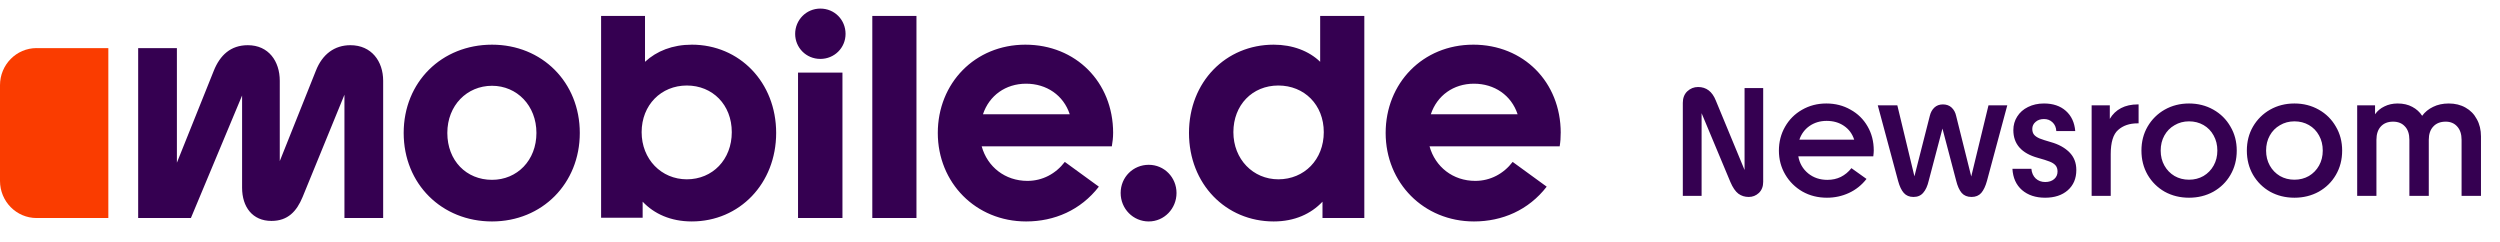 <svg xmlns="http://www.w3.org/2000/svg" width="269" height="26" viewBox="0 0 269 26" fill="none"><path d="M188.162 21.192C187.742 21.192 187.372 21.076 187.052 20.844C186.732 20.601 186.444 20.181 186.19 19.585L183.092 12.179V21.076H181.071V11.069C181.071 10.55 181.231 10.135 181.551 9.826C181.883 9.517 182.269 9.362 182.711 9.362C183.595 9.362 184.23 9.843 184.616 10.804L187.715 18.292V9.478H189.719V19.568C189.719 20.065 189.565 20.463 189.255 20.761C188.946 21.048 188.582 21.192 188.162 21.192ZM196.579 21.274C195.607 21.274 194.729 21.054 193.945 20.612C193.161 20.159 192.542 19.546 192.089 18.773C191.636 18 191.41 17.144 191.41 16.205C191.41 15.266 191.631 14.41 192.073 13.637C192.514 12.864 193.122 12.256 193.895 11.814C194.679 11.361 195.552 11.135 196.513 11.135C197.474 11.135 198.341 11.356 199.114 11.798C199.898 12.228 200.511 12.83 200.953 13.604C201.395 14.366 201.616 15.227 201.616 16.188C201.616 16.354 201.599 16.564 201.566 16.818H193.497C193.63 17.569 193.983 18.182 194.558 18.657C195.132 19.121 195.822 19.353 196.629 19.353C197.159 19.353 197.639 19.248 198.07 19.038C198.512 18.817 198.893 18.502 199.213 18.093L200.837 19.253C200.318 19.916 199.688 20.419 198.948 20.761C198.208 21.103 197.419 21.274 196.579 21.274ZM199.512 15.028C199.302 14.388 198.932 13.891 198.402 13.537C197.882 13.184 197.264 13.007 196.546 13.007C195.85 13.007 195.237 13.189 194.707 13.554C194.188 13.918 193.823 14.41 193.613 15.028H199.512ZM205.893 21.192C205.451 21.192 205.103 21.048 204.849 20.761C204.595 20.474 204.391 20.043 204.236 19.469L202.049 11.334H204.153L205.992 18.972L207.649 12.46C207.737 12.096 207.898 11.803 208.129 11.582C208.372 11.35 208.682 11.234 209.057 11.234C209.444 11.234 209.759 11.35 210.002 11.582C210.245 11.814 210.405 12.113 210.482 12.477L212.106 18.988L213.961 11.334H215.983L213.796 19.469C213.641 20.032 213.437 20.463 213.183 20.761C212.929 21.048 212.581 21.192 212.139 21.192C211.686 21.192 211.333 21.048 211.079 20.761C210.825 20.463 210.626 20.021 210.482 19.436L209.008 13.835L207.533 19.436C207.401 20.01 207.202 20.446 206.937 20.744C206.683 21.043 206.335 21.192 205.893 21.192ZM220.049 21.274C219.033 21.274 218.205 20.998 217.564 20.446C216.934 19.894 216.592 19.132 216.537 18.16H218.575C218.619 18.602 218.773 18.95 219.039 19.203C219.315 19.458 219.657 19.585 220.066 19.585C220.463 19.585 220.784 19.48 221.027 19.27C221.27 19.06 221.391 18.789 221.391 18.458C221.391 18.182 221.319 17.961 221.176 17.795C221.032 17.63 220.817 17.491 220.53 17.381C220.254 17.271 219.834 17.138 219.27 16.983C217.514 16.497 216.636 15.503 216.636 14.001C216.636 13.46 216.774 12.974 217.05 12.543C217.327 12.101 217.713 11.759 218.21 11.516C218.718 11.262 219.293 11.135 219.933 11.135C220.905 11.135 221.689 11.4 222.286 11.93C222.882 12.46 223.219 13.184 223.296 14.101H221.259C221.237 13.703 221.098 13.388 220.844 13.156C220.601 12.924 220.298 12.808 219.933 12.808C219.558 12.808 219.254 12.913 219.022 13.123C218.79 13.322 218.674 13.57 218.674 13.869C218.674 14.123 218.735 14.327 218.856 14.482C218.978 14.636 219.177 14.774 219.453 14.896C219.729 15.006 220.138 15.139 220.679 15.293C221.507 15.525 222.17 15.89 222.667 16.387C223.164 16.884 223.412 17.519 223.412 18.292C223.412 19.209 223.103 19.938 222.485 20.479C221.877 21.009 221.065 21.274 220.049 21.274ZM225.06 11.334H227.015V12.792C227.313 12.284 227.716 11.897 228.224 11.632C228.732 11.367 229.334 11.234 230.03 11.234H230.113V13.272H229.997C229.135 13.272 228.44 13.51 227.909 13.985C227.379 14.448 227.114 15.316 227.114 16.586V21.076H225.06V11.334ZM235.538 21.274C234.577 21.274 233.705 21.059 232.921 20.628C232.147 20.186 231.534 19.579 231.082 18.806C230.64 18.033 230.419 17.166 230.419 16.205C230.419 15.244 230.64 14.382 231.082 13.62C231.534 12.847 232.147 12.239 232.921 11.798C233.705 11.356 234.577 11.135 235.538 11.135C236.499 11.135 237.372 11.356 238.156 11.798C238.94 12.239 239.553 12.847 239.995 13.62C240.448 14.382 240.674 15.244 240.674 16.205C240.674 17.177 240.448 18.049 239.995 18.823C239.553 19.585 238.94 20.186 238.156 20.628C237.372 21.059 236.499 21.274 235.538 21.274ZM235.538 19.336C236.113 19.336 236.632 19.203 237.096 18.938C237.56 18.662 237.924 18.287 238.189 17.812C238.454 17.337 238.587 16.801 238.587 16.205C238.587 15.597 238.454 15.056 238.189 14.581C237.924 14.095 237.56 13.72 237.096 13.454C236.632 13.189 236.113 13.057 235.538 13.057C234.964 13.057 234.445 13.195 233.981 13.471C233.517 13.736 233.153 14.106 232.887 14.581C232.622 15.056 232.49 15.597 232.49 16.205C232.49 16.801 232.622 17.337 232.887 17.812C233.153 18.287 233.517 18.662 233.981 18.938C234.445 19.203 234.964 19.336 235.538 19.336ZM246.88 21.274C245.919 21.274 245.047 21.059 244.263 20.628C243.489 20.186 242.876 19.579 242.423 18.806C241.982 18.033 241.761 17.166 241.761 16.205C241.761 15.244 241.982 14.382 242.423 13.62C242.876 12.847 243.489 12.239 244.263 11.798C245.047 11.356 245.919 11.135 246.88 11.135C247.841 11.135 248.714 11.356 249.498 11.798C250.282 12.239 250.895 12.847 251.337 13.62C251.79 14.382 252.016 15.244 252.016 16.205C252.016 17.177 251.79 18.049 251.337 18.823C250.895 19.585 250.282 20.186 249.498 20.628C248.714 21.059 247.841 21.274 246.88 21.274ZM246.88 19.336C247.455 19.336 247.974 19.203 248.438 18.938C248.902 18.662 249.266 18.287 249.531 17.812C249.796 17.337 249.929 16.801 249.929 16.205C249.929 15.597 249.796 15.056 249.531 14.581C249.266 14.095 248.902 13.72 248.438 13.454C247.974 13.189 247.455 13.057 246.88 13.057C246.306 13.057 245.787 13.195 245.323 13.471C244.859 13.736 244.494 14.106 244.229 14.581C243.964 15.056 243.832 15.597 243.832 16.205C243.832 16.801 243.964 17.337 244.229 17.812C244.494 18.287 244.859 18.662 245.323 18.938C245.787 19.203 246.306 19.336 246.88 19.336ZM253.633 11.334H255.555V12.295C255.809 11.93 256.146 11.649 256.565 11.45C256.985 11.24 257.46 11.135 257.99 11.135C258.598 11.135 259.122 11.257 259.564 11.499C260.006 11.731 260.359 12.052 260.624 12.46C260.923 12.052 261.315 11.731 261.801 11.499C262.287 11.257 262.85 11.135 263.491 11.135C264.176 11.135 264.777 11.284 265.297 11.582C265.816 11.87 266.219 12.284 266.506 12.825C266.804 13.355 266.953 13.974 266.953 14.681V21.076H264.866V15.045C264.866 14.438 264.711 13.963 264.402 13.62C264.093 13.267 263.678 13.09 263.159 13.09C262.585 13.09 262.138 13.267 261.817 13.62C261.497 13.963 261.337 14.438 261.337 15.045V21.076H259.249V15.045C259.249 14.415 259.089 13.935 258.769 13.604C258.46 13.261 258.034 13.09 257.493 13.09C256.93 13.09 256.488 13.267 256.168 13.62C255.858 13.963 255.704 14.438 255.704 15.045V21.076H253.633V11.334Z" fill="#350051"></path><path d="M158.516 4.807C153.092 4.807 149.096 8.947 149.096 14.305C149.096 19.662 153.178 23.828 158.6 23.828C161.646 23.828 164.469 22.61 166.425 20.086L162.763 17.421C161.785 18.698 160.359 19.463 158.739 19.463C156.335 19.463 154.434 17.958 153.819 15.748H167.821C167.904 15.238 167.931 14.814 167.931 14.303H167.934C167.934 8.831 163.938 4.806 158.514 4.806L158.516 4.807ZM153.958 12.293C154.629 10.281 156.39 9.006 158.598 9.006C160.806 9.006 162.622 10.252 163.294 12.293H153.958ZM142.05 1.718V6.649C140.849 5.488 139.087 4.807 137.046 4.807C131.904 4.807 127.935 8.805 127.935 14.305C127.935 19.805 131.904 23.828 137.046 23.828C139.309 23.828 141.07 23.005 142.3 21.702V23.46H146.801V1.718H142.05ZM137.548 19.294C134.837 19.294 132.712 17.14 132.712 14.22C132.712 11.299 134.754 9.201 137.548 9.201C140.342 9.201 142.439 11.271 142.439 14.22C142.439 17.168 140.344 19.294 137.548 19.294ZM123.602 23.828C121.927 23.828 120.582 22.468 120.582 20.766C120.582 19.063 121.923 17.733 123.602 17.733C125.281 17.733 126.593 19.093 126.593 20.766C126.593 22.439 125.278 23.828 123.602 23.828ZM119.773 14.305C119.773 8.832 115.749 4.807 110.328 4.807C104.906 4.807 100.907 8.947 100.907 14.305C100.907 19.662 104.99 23.828 110.411 23.828C113.457 23.828 116.28 22.61 118.237 20.086L114.574 17.421C113.596 18.698 112.171 19.463 110.55 19.463C108.147 19.463 106.245 17.958 105.63 15.748H119.633C119.717 15.238 119.772 14.814 119.772 14.303L119.773 14.305ZM105.768 12.293C106.439 10.281 108.2 9.006 110.408 9.006C112.616 9.006 114.432 10.252 115.104 12.293H105.768ZM93.86 1.718V23.46H98.611V1.718H93.86ZM88.27 6.339C86.734 6.339 85.559 5.122 85.559 3.645C85.559 2.168 86.734 0.924 88.27 0.924C89.807 0.924 90.982 2.142 90.982 3.645C90.982 5.148 89.781 6.339 88.27 6.339ZM90.648 23.46H85.868V7.814H90.648V23.46ZM74.434 4.807C72.365 4.809 70.66 5.488 69.403 6.65V1.717H64.678V23.429H69.149V21.7C70.379 23.005 72.169 23.827 74.432 23.827C79.573 23.827 83.515 19.746 83.515 14.303C83.515 8.86 79.575 4.806 74.432 4.806L74.434 4.807ZM73.904 19.294C71.164 19.294 69.04 17.14 69.04 14.22C69.04 11.299 71.138 9.201 73.904 9.201C76.671 9.201 78.74 11.271 78.74 14.22C78.74 17.168 76.671 19.294 73.904 19.294ZM52.94 4.807C47.544 4.807 43.436 8.805 43.436 14.305C43.436 19.805 47.547 23.828 52.94 23.828C58.333 23.828 62.386 19.747 62.386 14.305C62.386 8.862 58.336 4.807 52.94 4.807ZM52.94 19.35C50.17 19.35 48.132 17.281 48.132 14.305C48.132 11.329 50.257 9.23 52.94 9.23C55.623 9.23 57.72 11.357 57.72 14.305C57.72 17.253 55.65 19.35 52.94 19.35ZM41.228 8.69C41.228 6.593 39.971 4.863 37.704 4.863C36 4.863 34.684 5.827 33.987 7.613L30.103 17.335V8.69C30.103 6.593 28.902 4.863 26.665 4.863C24.82 4.863 23.674 5.94 23.003 7.613L19.034 17.505V5.176H14.867V23.459H20.541L26.049 10.276V20.198C26.049 22.267 27.166 23.771 29.207 23.771C30.968 23.771 31.919 22.75 32.562 21.193L37.062 10.194V23.46H41.228V8.69Z" fill="#350051"></path><path d="M3.942 5.177H11.657V23.46H3.942C1.762 23.46 -0 21.674 -0 19.463V9.171C-0 6.961 1.761 5.174 3.942 5.174V5.177Z" fill="#FA3C00"></path></svg>